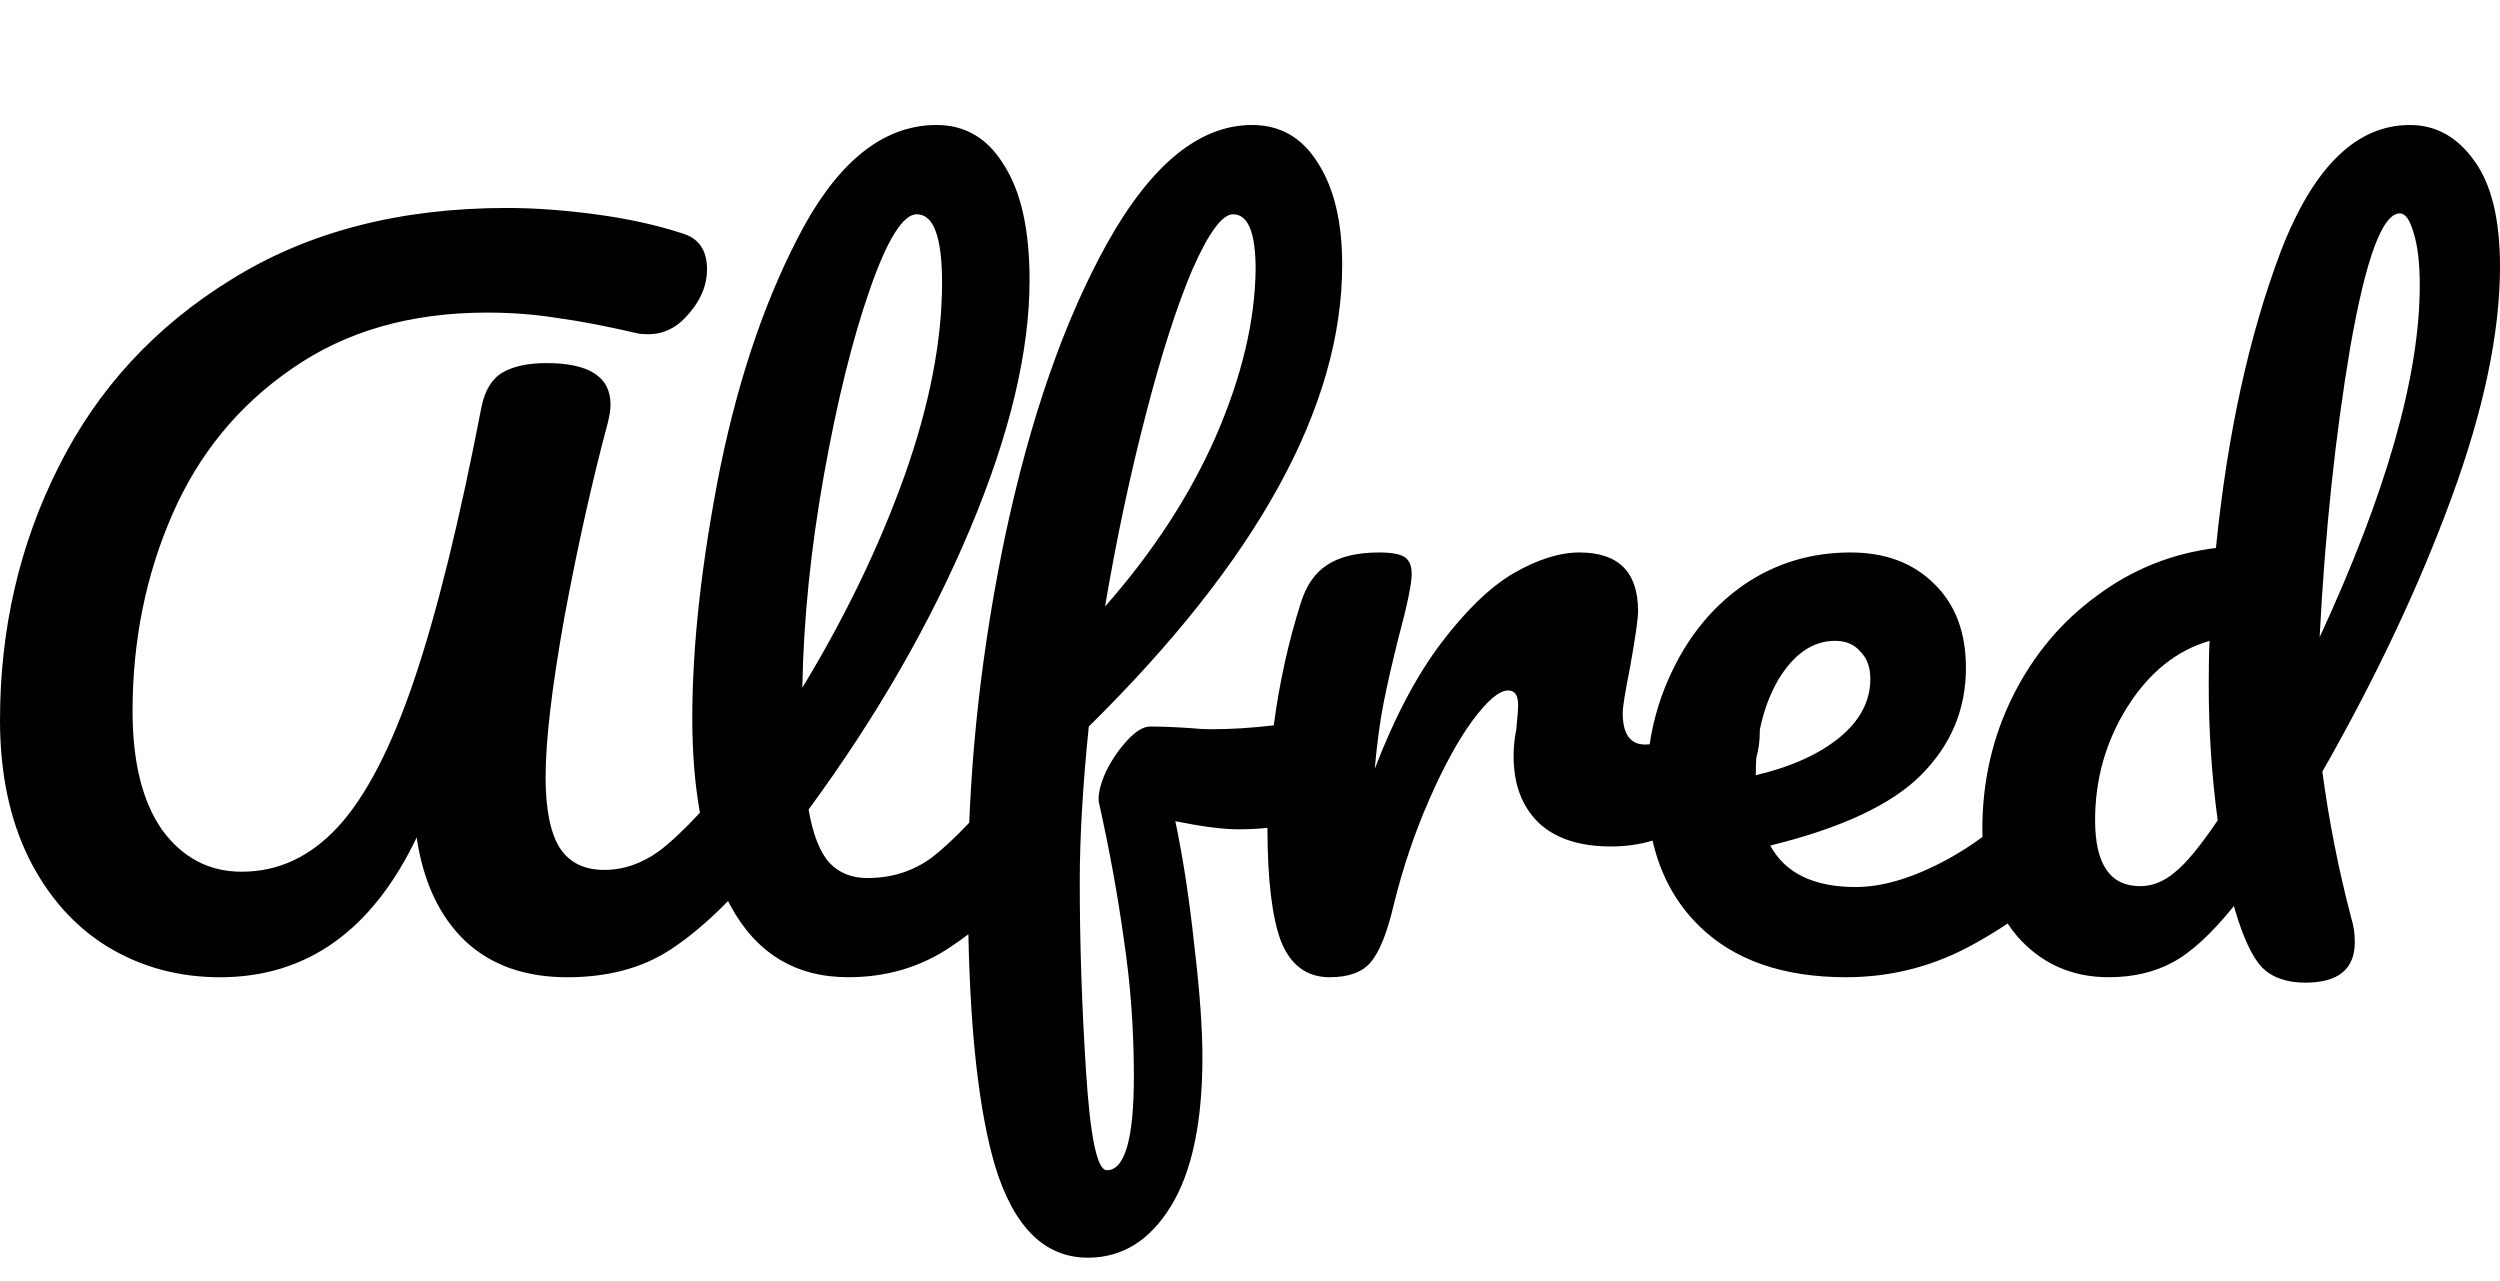 <svg width="80" height="41" viewBox="0 0 80 41" fill="none" xmlns="http://www.w3.org/2000/svg">
<path fill-rule="evenodd" clip-rule="evenodd" d="M32.157 17.188C31.517 20.266 31.136 23.312 31.016 26.326C30.567 26.8 30.171 27.169 29.829 27.433C29.233 27.876 28.54 28.097 27.751 28.097C27.251 28.097 26.847 27.933 26.539 27.606C26.231 27.26 26.01 26.692 25.875 25.904C28.049 22.941 29.771 19.949 31.041 16.929C32.311 13.908 32.946 11.253 32.946 8.964C32.946 7.367 32.676 6.145 32.138 5.299C31.618 4.433 30.897 4 29.973 4C28.338 4 26.924 5.077 25.731 7.232C24.558 9.387 23.663 11.965 23.047 14.966C22.451 17.968 22.153 20.642 22.153 22.989C22.153 24.086 22.234 25.092 22.397 26.007C21.9 26.543 21.466 26.951 21.096 27.231C20.538 27.635 19.951 27.837 19.335 27.837C18.7 27.837 18.229 27.607 17.921 27.145C17.613 26.664 17.459 25.904 17.459 24.865C17.459 23.691 17.661 21.979 18.065 19.728C18.489 17.458 18.95 15.39 19.451 13.524C19.508 13.293 19.537 13.1 19.537 12.946C19.537 12.061 18.854 11.619 17.488 11.619C16.911 11.619 16.449 11.715 16.103 11.908C15.757 12.1 15.526 12.466 15.411 13.004C14.699 16.698 13.977 19.622 13.246 21.777C12.515 23.932 11.707 25.49 10.822 26.452C9.937 27.414 8.908 27.895 7.734 27.895C6.695 27.895 5.849 27.453 5.195 26.568C4.56 25.663 4.242 24.394 4.242 22.758C4.242 20.507 4.665 18.41 5.512 16.467C6.359 14.524 7.638 12.966 9.35 11.792C11.062 10.599 13.14 10.003 15.584 10.003C16.372 10.003 17.123 10.061 17.835 10.176C18.546 10.272 19.403 10.436 20.403 10.667C20.48 10.686 20.595 10.695 20.749 10.695C21.25 10.695 21.682 10.474 22.048 10.032C22.433 9.589 22.625 9.118 22.625 8.618C22.625 8.002 22.356 7.617 21.817 7.463C20.99 7.194 20.066 6.992 19.047 6.857C18.046 6.723 17.104 6.655 16.218 6.655C12.794 6.655 9.86 7.415 7.417 8.935C4.973 10.436 3.126 12.437 1.876 14.938C0.625 17.419 0 20.123 0 23.047C0 24.74 0.308 26.212 0.923 27.462C1.539 28.694 2.376 29.636 3.434 30.29C4.512 30.945 5.714 31.272 7.041 31.272C9.812 31.272 11.909 29.781 13.333 26.799C13.544 28.222 14.064 29.328 14.891 30.117C15.718 30.887 16.805 31.272 18.152 31.272C19.46 31.272 20.567 30.973 21.471 30.377C22.071 29.981 22.68 29.466 23.298 28.832C23.32 28.876 23.342 28.919 23.365 28.963C24.192 30.502 25.452 31.271 27.145 31.271C28.377 31.271 29.473 30.944 30.435 30.29C30.622 30.165 30.807 30.034 30.988 29.896C31.053 33.124 31.337 35.593 31.84 37.303C32.436 39.265 33.427 40.246 34.812 40.246C35.909 40.246 36.794 39.698 37.467 38.601C38.141 37.505 38.477 35.917 38.477 33.84C38.477 32.897 38.391 31.704 38.218 30.261C38.063 28.799 37.861 27.472 37.611 26.279C38.477 26.452 39.141 26.538 39.603 26.538C39.945 26.538 40.264 26.523 40.557 26.491C40.561 28.149 40.705 29.358 40.99 30.117C41.298 30.886 41.817 31.271 42.548 31.271C43.145 31.271 43.577 31.117 43.847 30.809C44.135 30.482 44.386 29.867 44.597 28.962C44.886 27.789 45.261 26.673 45.723 25.615C46.184 24.557 46.646 23.71 47.108 23.075C47.589 22.421 47.974 22.094 48.262 22.094C48.474 22.094 48.58 22.248 48.58 22.556C48.58 22.691 48.56 22.95 48.522 23.335C48.464 23.624 48.435 23.912 48.435 24.201C48.435 25.086 48.695 25.788 49.215 26.307C49.753 26.827 50.532 27.087 51.552 27.087C52.011 27.087 52.454 27.025 52.882 26.901C53.13 27.988 53.625 28.896 54.368 29.626C55.484 30.723 57.052 31.271 59.072 31.271C60.553 31.271 61.938 30.905 63.227 30.174C63.59 29.972 63.929 29.765 64.245 29.552C64.342 29.698 64.447 29.838 64.561 29.973C65.33 30.838 66.302 31.271 67.475 31.271C68.245 31.271 68.918 31.117 69.496 30.81C70.092 30.502 70.756 29.896 71.487 28.991L71.516 29.107C71.785 30.011 72.073 30.627 72.381 30.954C72.708 31.281 73.17 31.445 73.767 31.445C74.825 31.445 75.354 31.012 75.354 30.146C75.354 29.877 75.315 29.617 75.238 29.367C74.834 27.828 74.526 26.269 74.315 24.692C76.027 21.69 77.403 18.776 78.442 15.947C79.481 13.119 80 10.647 80 8.531C80 7.011 79.721 5.876 79.163 5.125C78.624 4.375 77.941 4 77.114 4C75.402 4 74.026 5.347 72.987 8.04C71.968 10.734 71.275 13.899 70.91 17.535C69.505 17.708 68.235 18.218 67.1 19.064C65.965 19.891 65.07 20.959 64.416 22.267C63.762 23.576 63.435 24.999 63.435 26.538C63.435 26.621 63.437 26.703 63.439 26.784C63.089 27.041 62.72 27.277 62.333 27.491C61.236 28.087 60.255 28.385 59.389 28.385C58.042 28.385 57.129 27.943 56.648 27.058C58.918 26.5 60.524 25.75 61.467 24.807C62.429 23.845 62.91 22.7 62.91 21.373C62.91 20.238 62.573 19.343 61.9 18.689C61.227 18.015 60.332 17.679 59.216 17.679C57.966 17.679 56.84 18.015 55.84 18.689C54.858 19.362 54.089 20.276 53.531 21.43C53.161 22.183 52.913 22.979 52.789 23.817C52.741 23.823 52.694 23.826 52.649 23.826C52.168 23.826 51.927 23.489 51.927 22.816C51.927 22.623 52.004 22.142 52.158 21.373C52.331 20.411 52.418 19.805 52.418 19.555C52.418 18.304 51.792 17.679 50.542 17.679C49.907 17.679 49.205 17.9 48.435 18.343C47.685 18.785 46.915 19.526 46.127 20.565C45.338 21.604 44.626 22.95 43.991 24.605C44.068 23.758 44.164 23.046 44.28 22.469C44.395 21.892 44.549 21.219 44.741 20.449C45.03 19.372 45.174 18.679 45.174 18.371C45.174 18.102 45.097 17.919 44.943 17.823C44.789 17.727 44.52 17.679 44.135 17.679C43.423 17.679 42.866 17.813 42.462 18.083C42.077 18.333 41.798 18.737 41.625 19.295C41.224 20.561 40.937 21.866 40.761 23.211C40.053 23.294 39.397 23.335 38.795 23.335C38.564 23.335 38.362 23.326 38.189 23.306C37.65 23.268 37.188 23.249 36.803 23.249C36.592 23.249 36.351 23.393 36.082 23.681C35.813 23.97 35.582 24.307 35.389 24.692C35.216 25.076 35.139 25.394 35.158 25.644C35.505 27.202 35.774 28.684 35.967 30.088C36.178 31.493 36.284 32.945 36.284 34.446C36.284 36.447 35.995 37.447 35.418 37.447C35.11 37.447 34.889 36.398 34.754 34.301C34.62 32.224 34.552 30.194 34.552 28.212C34.552 26.789 34.649 25.134 34.841 23.249C40.247 17.919 42.95 12.994 42.95 8.473C42.95 7.107 42.691 6.02 42.171 5.212C41.671 4.404 40.969 4 40.064 4C38.391 4 36.852 5.251 35.447 7.752C34.062 10.233 32.965 13.379 32.157 17.188ZM29.338 6.857C28.896 6.857 28.396 7.655 27.838 9.252C27.28 10.849 26.789 12.831 26.366 15.197C25.943 17.564 25.712 19.834 25.674 22.008C27.039 19.757 28.126 17.506 28.934 15.255C29.742 12.985 30.146 10.916 30.146 9.05C30.146 7.588 29.877 6.857 29.338 6.857ZM38.16 8.617C38.679 7.444 39.112 6.857 39.458 6.857C39.939 6.857 40.18 7.444 40.18 8.617C40.161 10.272 39.737 12.052 38.91 13.956C38.083 15.842 36.9 17.66 35.361 19.41C35.726 17.256 36.159 15.216 36.659 13.293C37.159 11.349 37.66 9.791 38.16 8.617ZM56.314 23.393C56.314 23.706 56.276 23.991 56.202 24.244C56.191 24.409 56.186 24.577 56.186 24.749V24.807C57.321 24.537 58.216 24.133 58.87 23.595C59.524 23.056 59.851 22.431 59.851 21.719C59.851 21.353 59.745 21.065 59.534 20.853C59.341 20.622 59.072 20.507 58.725 20.507C58.014 20.507 57.408 20.921 56.907 21.748C56.629 22.227 56.431 22.765 56.313 23.361L56.314 23.393ZM75.21 11.099C75.71 8.252 76.239 6.828 76.797 6.828C76.97 6.828 77.114 7.03 77.23 7.434C77.364 7.838 77.432 8.406 77.432 9.137C77.432 12.023 76.364 15.774 74.228 20.392C74.401 17.044 74.728 13.947 75.21 11.099ZM69.582 27.924C69.236 28.212 68.87 28.357 68.485 28.357C67.523 28.357 67.043 27.654 67.043 26.25C67.043 24.922 67.389 23.71 68.081 22.614C68.774 21.517 69.649 20.815 70.708 20.507C70.688 20.834 70.679 21.296 70.679 21.892C70.679 23.393 70.775 24.846 70.967 26.25C70.409 27.077 69.948 27.635 69.582 27.924Z" fill="black"/>
</svg>
